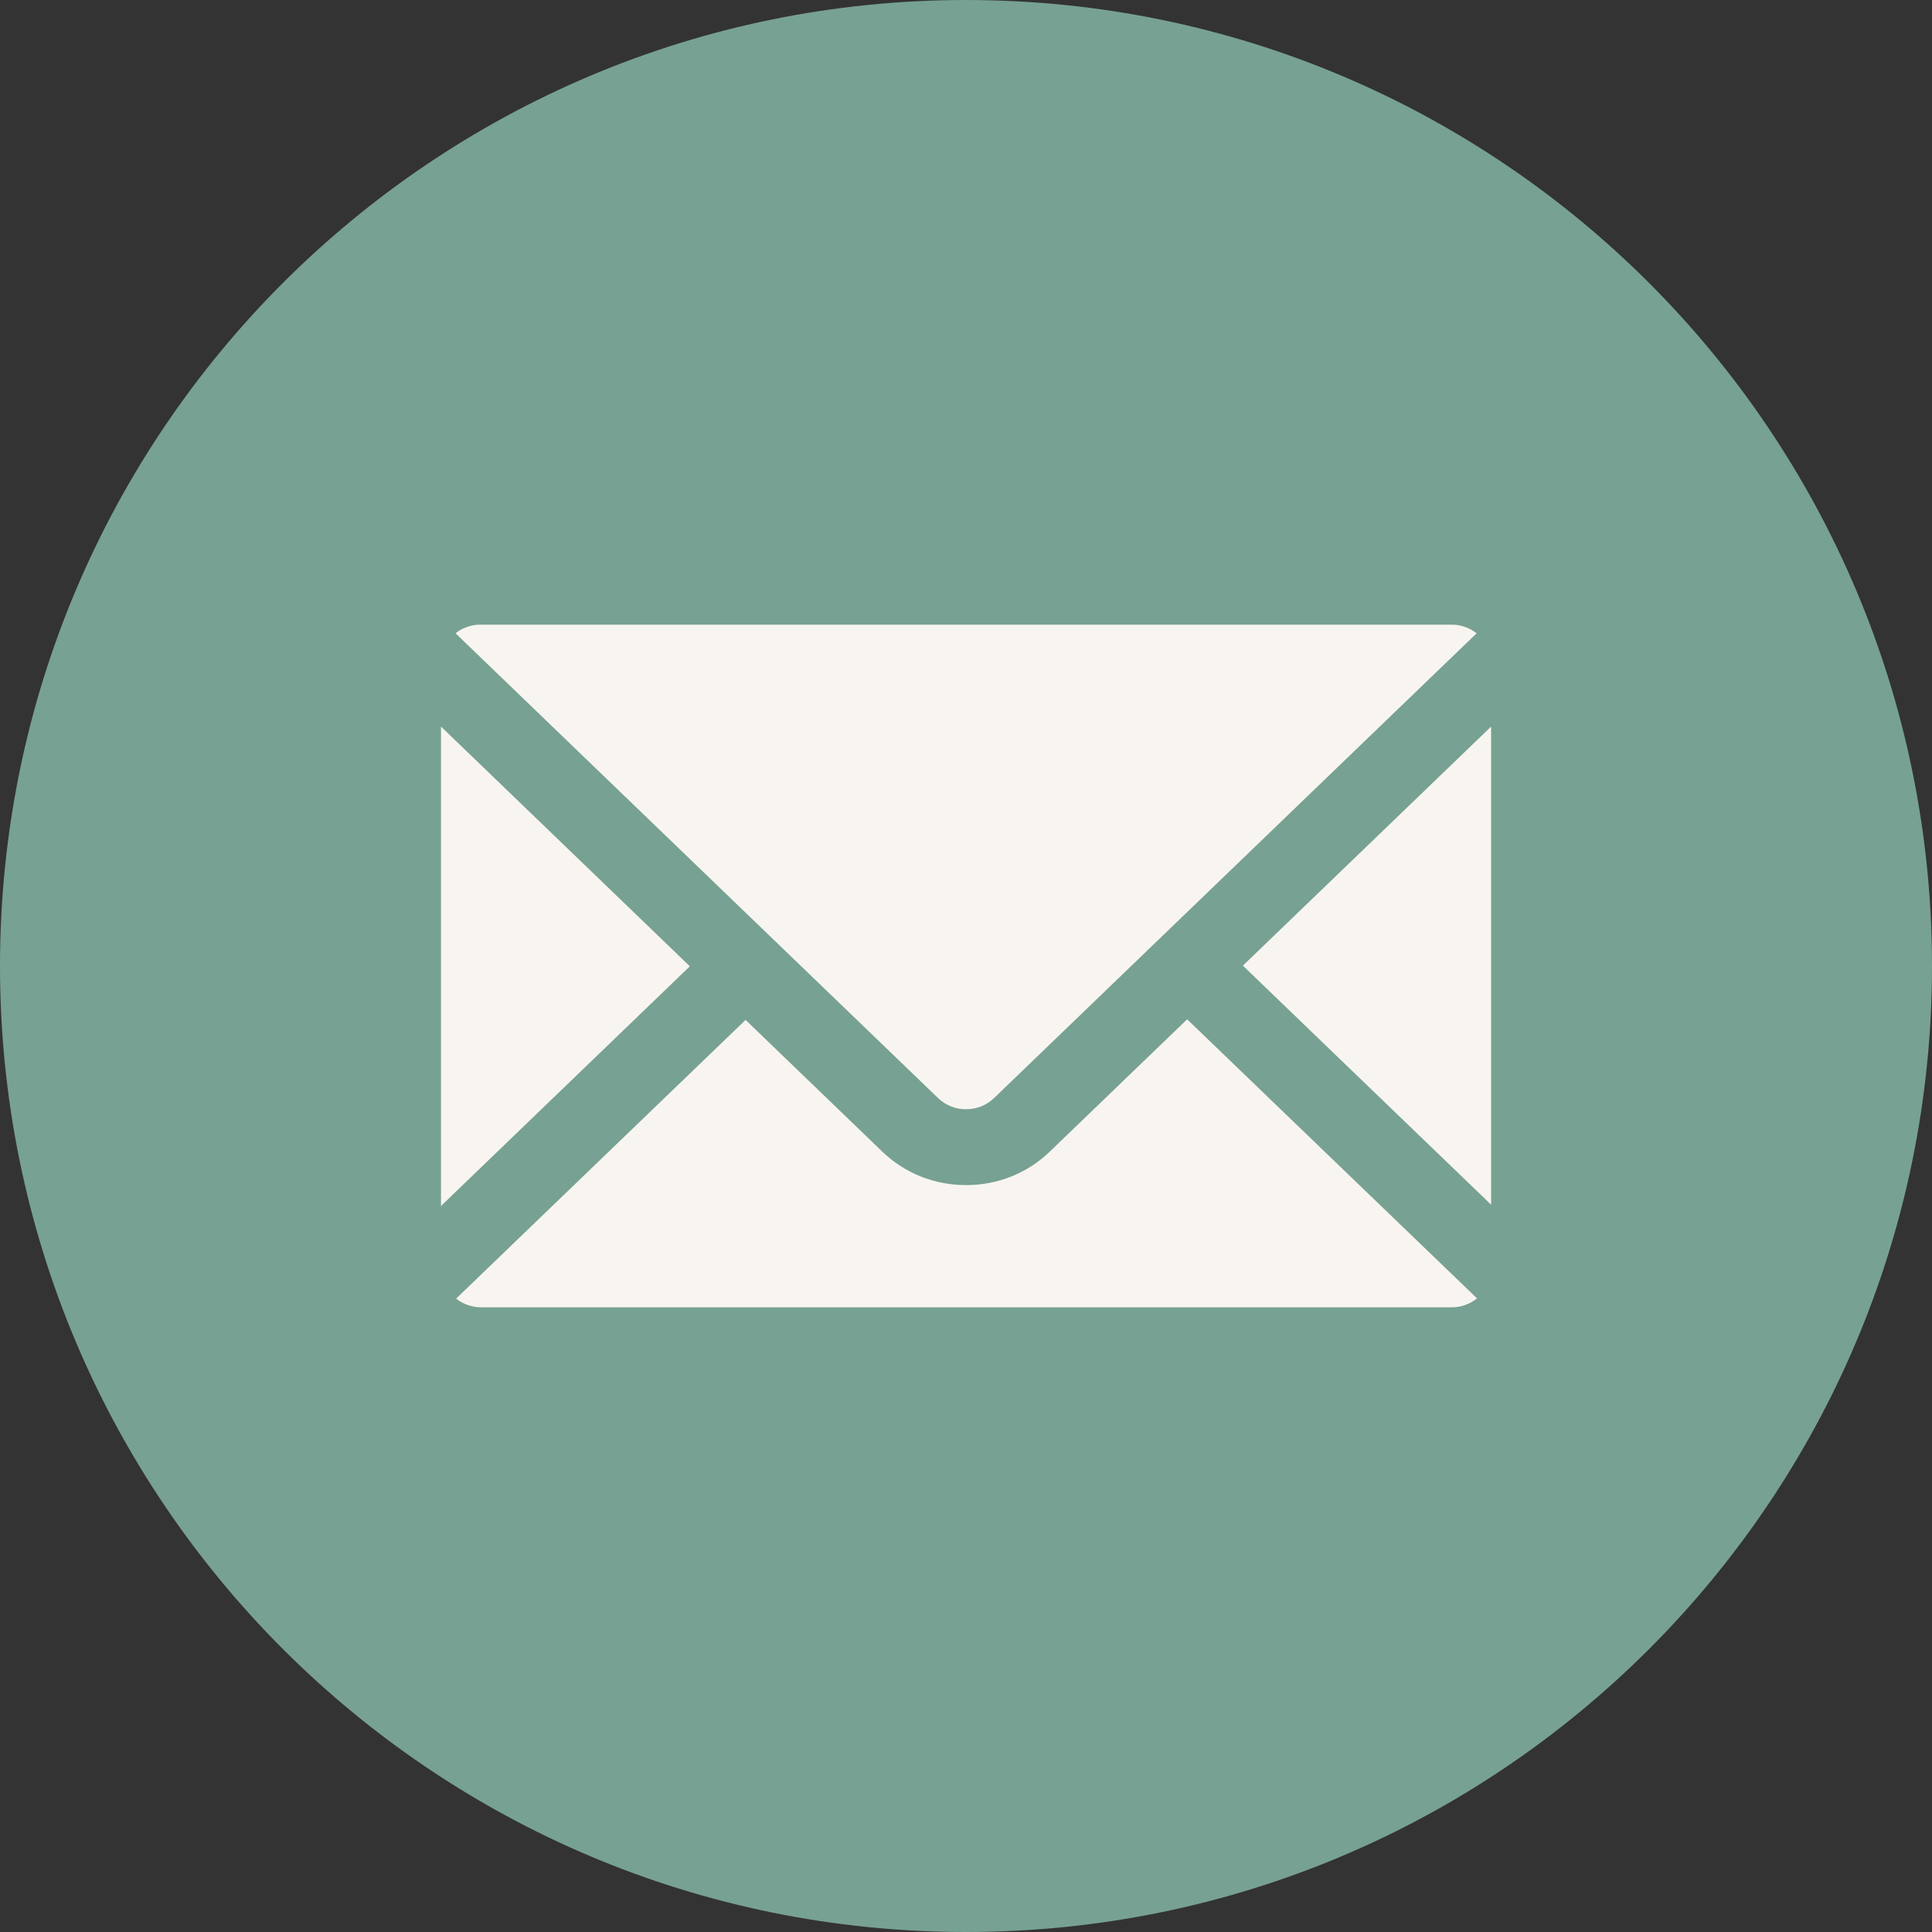 <svg width="32" height="32" viewBox="0 0 32 32" fill="none" xmlns="http://www.w3.org/2000/svg">
<rect x="0" y="0" width="32" height="32" fill="#333333" stroke="none"/>
<path d="M16 32C24.837 32 32 24.837 32 16C32 7.163 24.837 0 16 0C7.163 0 0 7.163 0 16C0 24.837 7.163 32 16 32Z" fill="#77A193"/>
<path fill-rule="evenodd" clip-rule="evenodd" d="M24.698 19.954L20.586 15.994L24.698 12.034V19.954ZM24.046 21.653H7.966C7.817 21.653 7.672 21.602 7.555 21.509L12.349 16.893L14.617 19.078C14.987 19.433 15.478 19.629 16.001 19.629C16.524 19.629 17.015 19.433 17.384 19.078L19.663 16.883L24.464 21.505C24.346 21.601 24.198 21.653 24.046 21.653ZM7.304 12.034L11.426 16.005L7.304 19.975V12.034ZM7.558 10.48C7.571 10.468 7.586 10.459 7.601 10.45C7.61 10.444 7.618 10.439 7.627 10.434L7.647 10.423L7.673 10.41L7.694 10.401L7.723 10.389C7.73 10.386 7.737 10.384 7.745 10.382L7.774 10.372L7.795 10.367C7.806 10.364 7.816 10.361 7.827 10.359C7.834 10.359 7.841 10.356 7.847 10.355L7.884 10.35L7.901 10.348L7.956 10.347H24.046C24.065 10.347 24.082 10.347 24.101 10.348L24.118 10.35L24.154 10.355L24.175 10.36L24.207 10.367L24.228 10.372L24.258 10.382C24.265 10.384 24.272 10.386 24.279 10.389L24.308 10.401L24.328 10.409L24.355 10.423L24.375 10.434L24.401 10.45C24.407 10.454 24.414 10.457 24.419 10.462L24.444 10.48L24.457 10.49L16.462 18.19C16.338 18.308 16.172 18.374 16.001 18.372C15.829 18.374 15.664 18.308 15.54 18.19L7.545 10.489L7.558 10.48Z" fill="#F8F5F0"/>
</svg>

